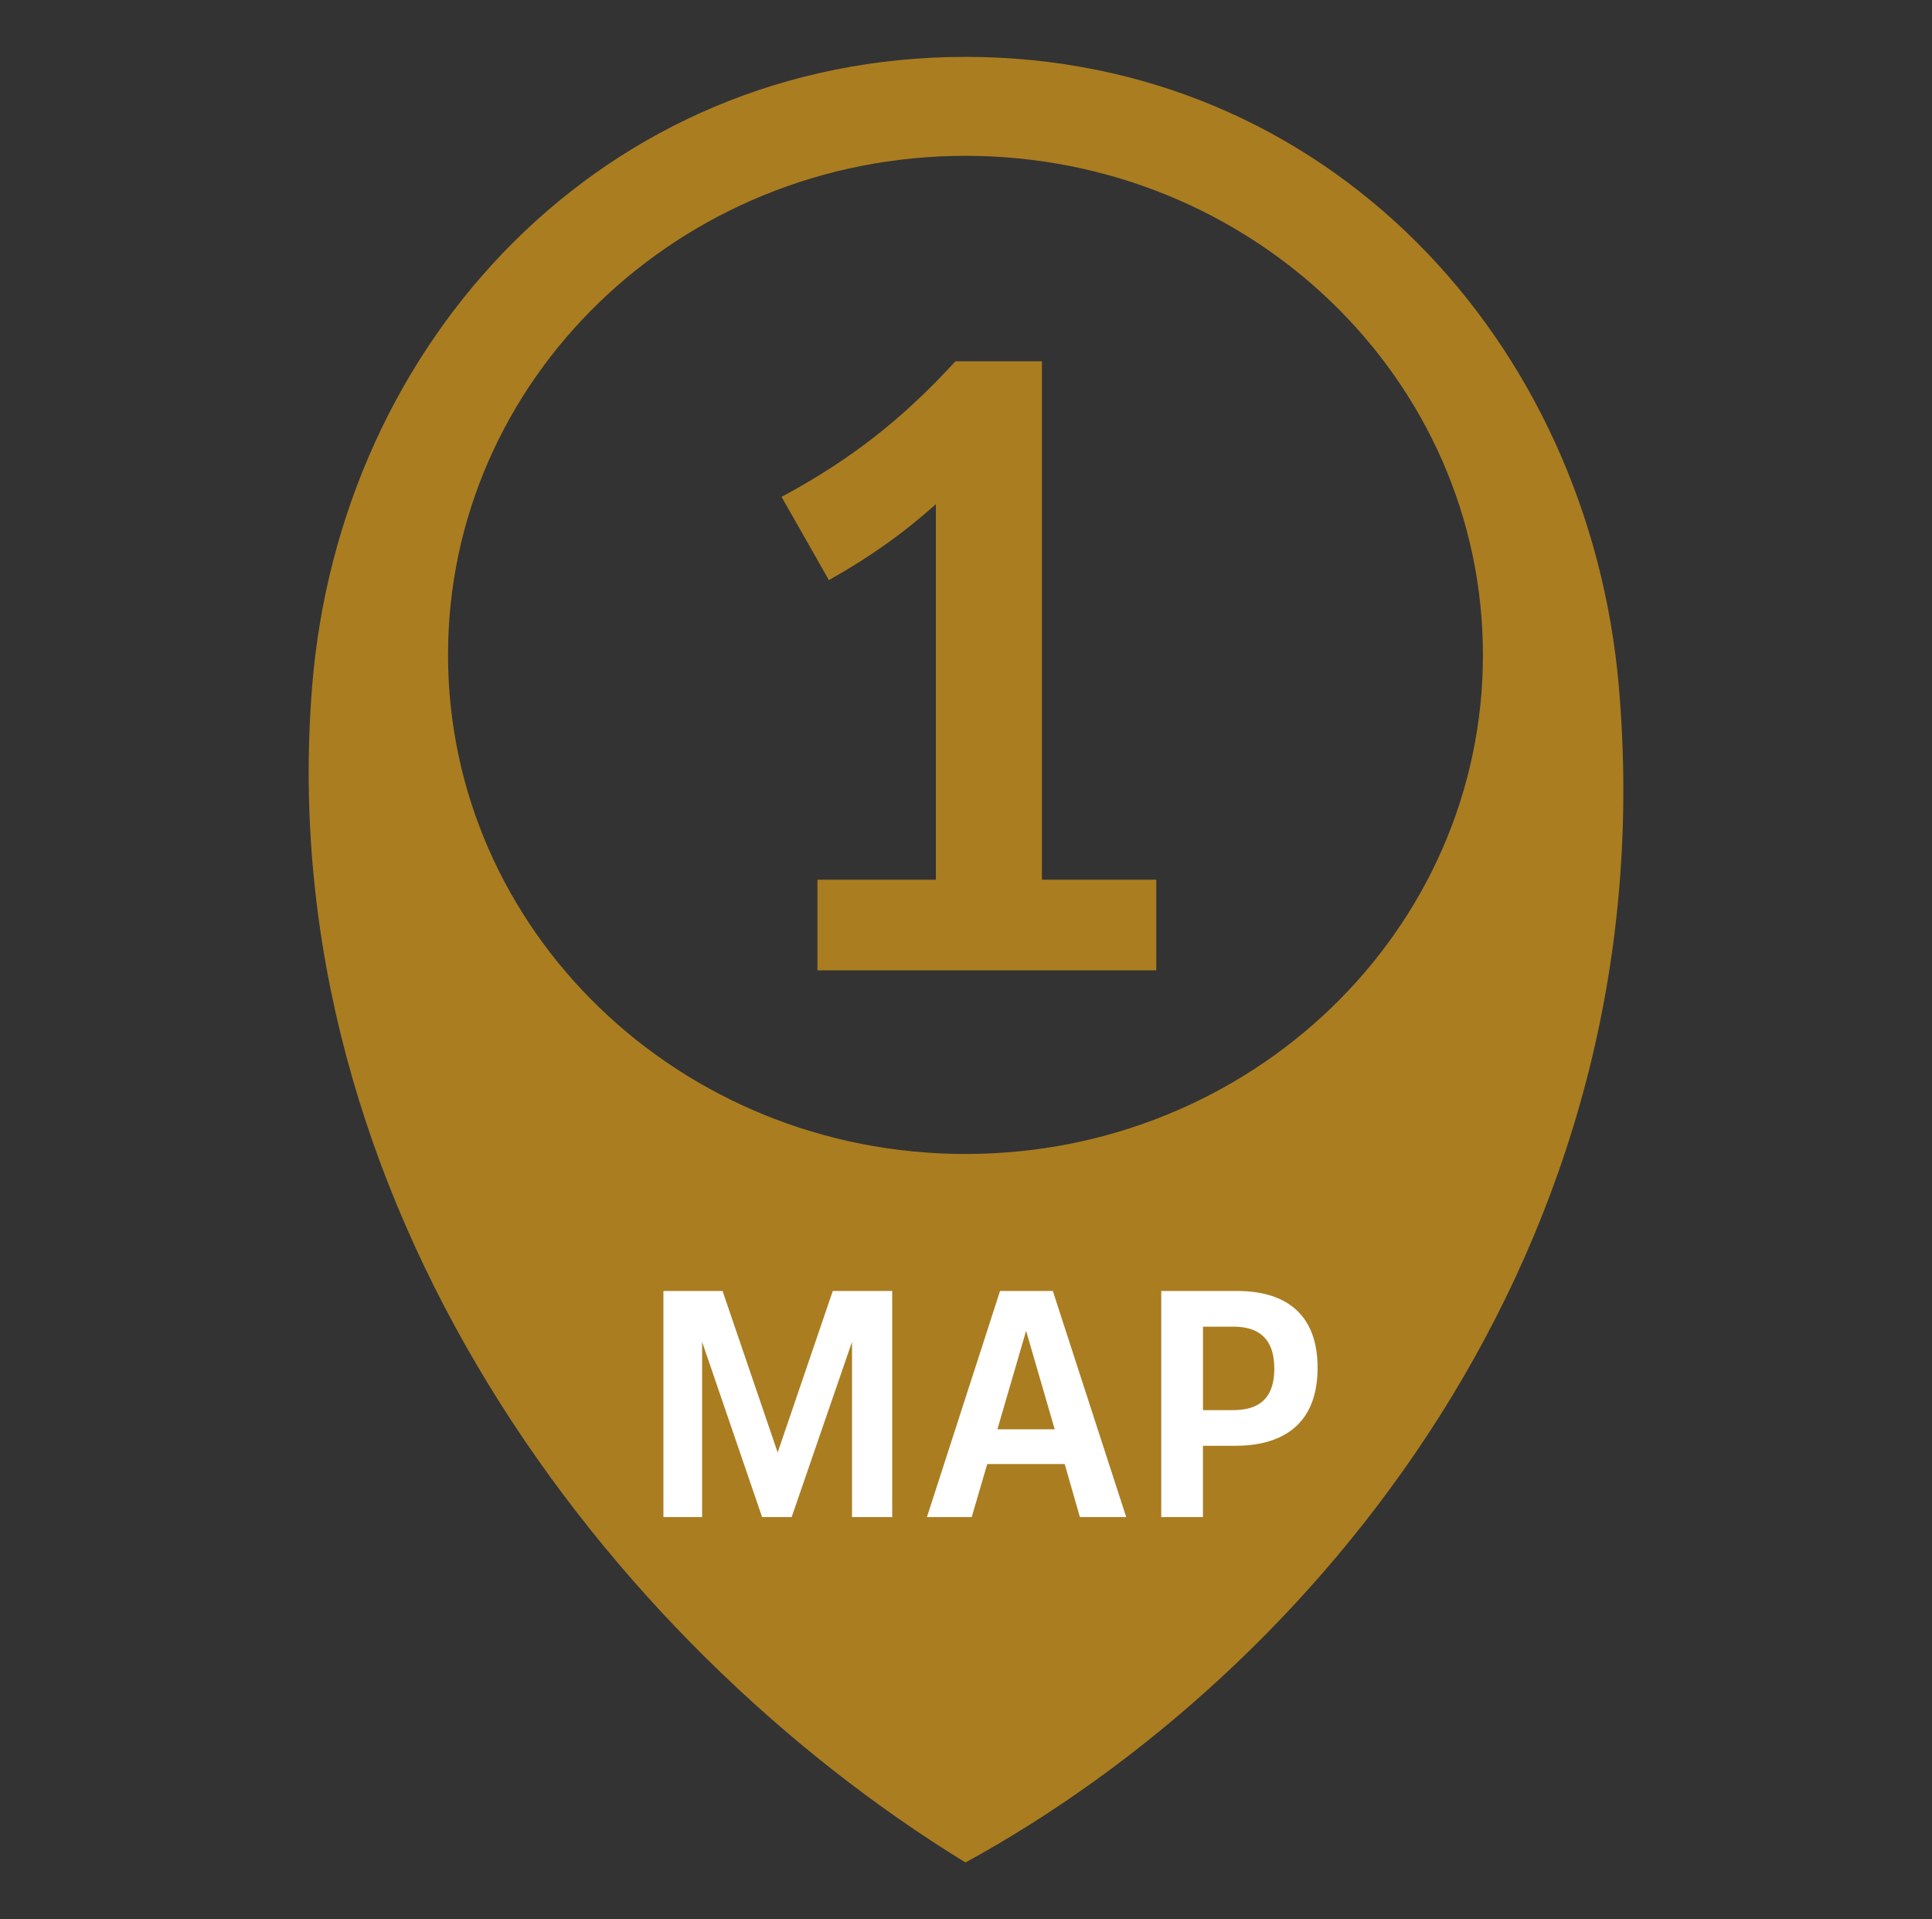 <?xml version="1.0" encoding="UTF-8"?>
<svg id="_レイヤー_1" data-name="レイヤー_1" xmlns="http://www.w3.org/2000/svg" version="1.1" viewBox="0 0 428.03 425.2">
  <rect x="0" y="0" width="428.03" height="425.2" fill="#333333" stroke="none"/>
  <!-- Generator: Adobe Illustrator 29.4.0, SVG Export Plug-In . SVG Version: 2.1.0 Build 152)  -->
  <defs>
    <style>
      .st0 {
        fill: #aa7d21;
      }

      .st1 {
        fill: #fff;
      }
    </style>
  </defs>
  <path class="st0" d="M213.9,12.6c-79.95,0-138.64,62.75-144.76,139.6-9.06,113.78,65.1,211.55,144.76,260.4,76.58-41.89,155.52-135.34,144.76-260.4-6.61-76.82-64.81-139.6-144.76-139.6ZM213.9,255.64c-63.32,0-114.64-49.5-114.64-110.56s51.33-110.56,114.64-110.56,114.64,49.5,114.64,110.56-51.33,110.56-114.64,110.56Z"/>
  <path class="st0" d="M181.1,194.89h26.24v-83.2c-7.05,6.33-14.66,11.76-23.7,16.82l-10.49-18.44c15.19-8.15,26.77-17.19,38.52-30.03h19.17v114.85h25.33v20.07h-75.07v-20.07Z"/>
  <g>
    <path class="st1" d="M146.98,285.99h13.1l12.21,35.78,12.21-35.78h13.17v50.09h-8.91v-38.82l-13.37,38.82h-6.55l-13.29-38.82v38.82h-8.57v-50.09Z"/>
    <path class="st1" d="M221.57,285.99h11.68l16.26,50.09h-10.26l-3.37-11.75h-17.16l-3.44,11.75h-9.92l16.2-50.09ZM233.67,316.64l-6.34-21.81-6.36,21.81h12.7Z"/>
    <path class="st1" d="M257.28,285.99h16.74c11.81,0,17.89,6.01,17.89,17.02,0,13.7-9.25,17.28-18.17,17.28h-7.23v15.79h-9.24v-50.09ZM266.52,293.89v18.5h6.62c4.59,0,9.18-1.56,9.18-9.18,0-7.22-4.05-9.31-9.05-9.31h-6.75Z"/>
  </g>
</svg>